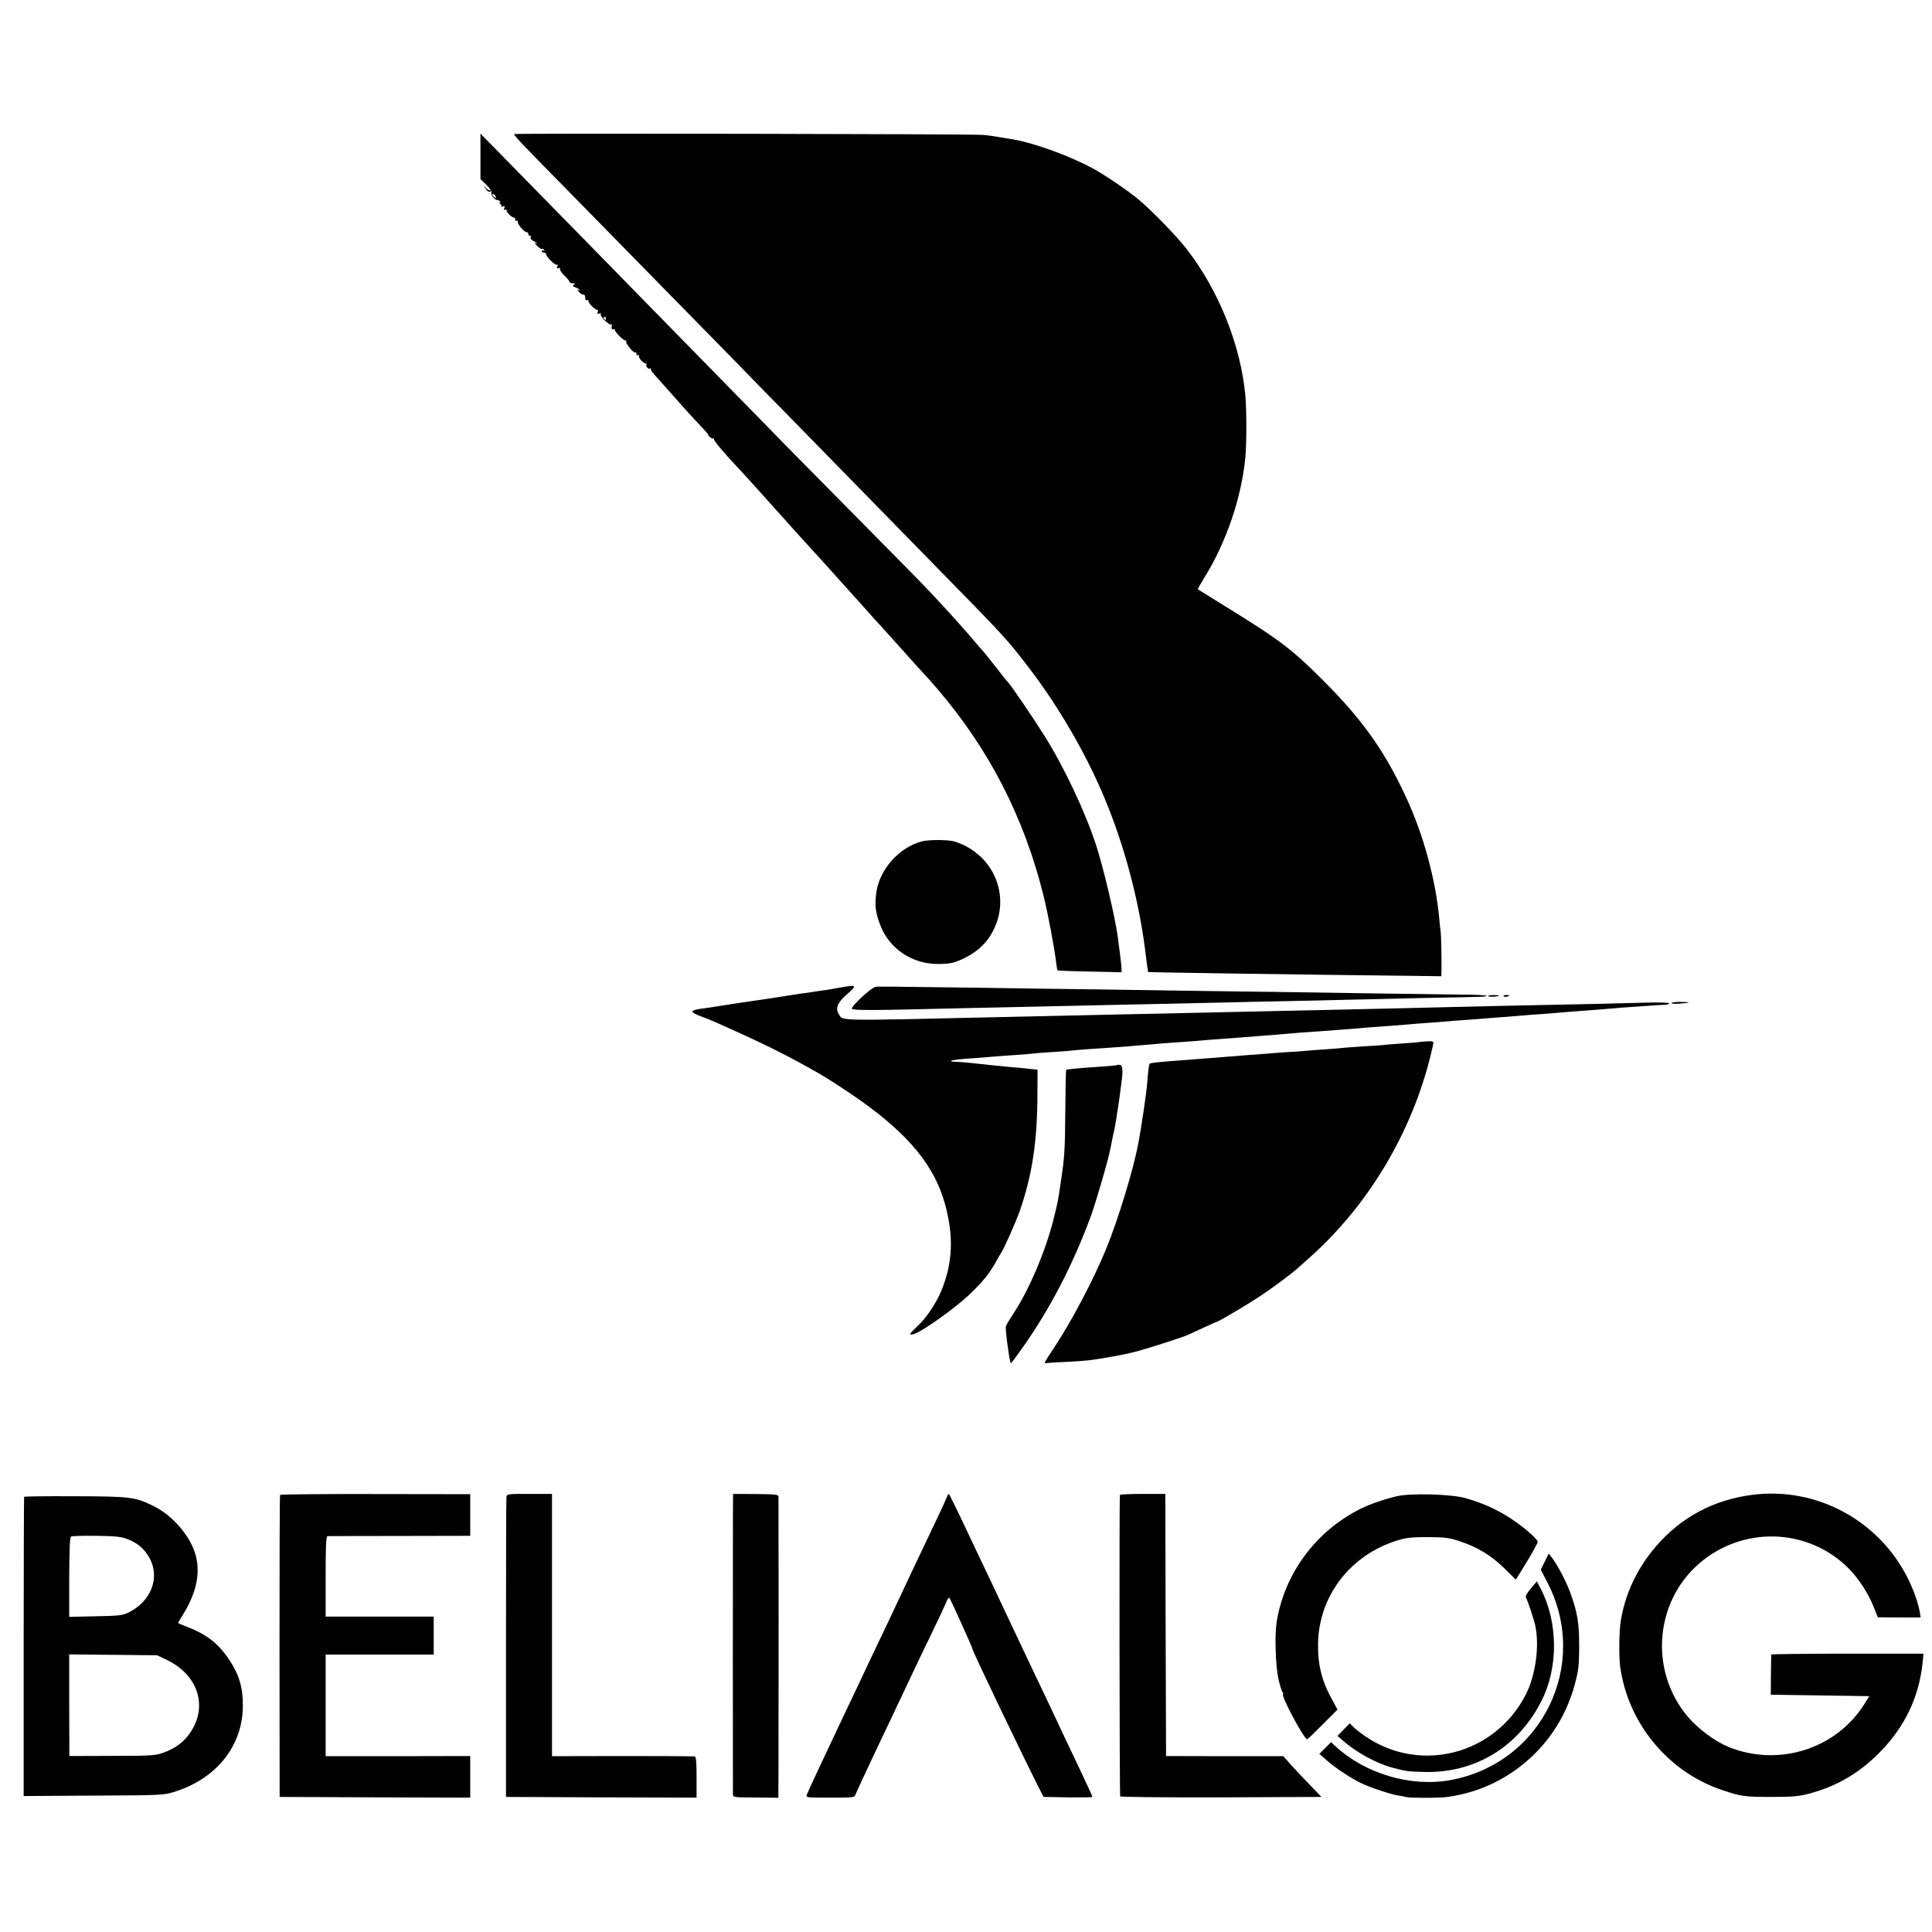 <?xml version="1.0" standalone="no"?>
<!DOCTYPE svg PUBLIC "-//W3C//DTD SVG 20010904//EN"
 "http://www.w3.org/TR/2001/REC-SVG-20010904/DTD/svg10.dtd">
<svg version="1.0" xmlns="http://www.w3.org/2000/svg"
 width="1323pt" height="1323pt" viewBox="0 0 1323 1323"
 preserveAspectRatio="xMidYMid meet">
<g transform="translate(0,1323) scale(0.1,-0.1)"
fill="#000000" stroke="none">
<path d="M3521 12312 c-5 -2 30 -42 77 -90 46 -48 186 -191 311 -318 325 -331
954 -973 1105 -1127 70 -73 287 -294 481 -492 194 -198 394 -403 445 -455 51
-52 255 -261 454 -464 489 -499 498 -509 642 -696 223 -288 427 -646 554 -970
129 -326 221 -693 259 -1035 6 -48 12 -89 13 -91 4 -3 1110 -19 1856 -27 l152
-2 1 45 c1 93 -2 240 -6 262 -2 13 -6 51 -9 85 -24 265 -107 573 -225 828
-148 322 -302 539 -580 815 -199 199 -291 269 -606 464 -132 82 -241 150 -243
151 -1 1 21 40 49 86 147 237 251 544 277 817 9 97 9 324 0 422 -31 344 -183
724 -404 1007 -69 89 -235 259 -324 334 -71 60 -227 166 -310 212 -160 88
-404 177 -555 203 -16 2 -55 9 -85 14 -30 5 -82 13 -115 16 -57 7 -3195 12
-3214 6z"/>
<path d="M3290 12160 l0 -156 40 -39 c24 -23 38 -45 35 -54 -6 -16 22 -51 41
-51 7 0 16 -5 20 -12 5 -7 2 -9 -7 -4 -8 4 -6 1 3 -7 10 -8 15 -17 11 -21 -4
-4 0 -4 10 0 13 5 16 2 10 -12 -4 -12 -3 -15 5 -10 7 4 12 1 12 -6 0 -15 35
-48 50 -48 6 0 9 -6 8 -12 -2 -7 3 -12 10 -10 8 1 11 -1 8 -6 -7 -12 43 -72
60 -72 8 0 13 -6 12 -12 -2 -7 2 -12 9 -11 7 2 10 -4 7 -12 -4 -9 6 -20 28
-30 18 -8 24 -13 13 -10 -18 6 -17 4 4 -19 13 -14 27 -23 32 -21 4 3 11 0 15
-6 4 -8 3 -9 -4 -5 -7 4 -12 2 -12 -3 0 -6 7 -11 15 -11 8 0 15 -5 15 -11 0
-17 63 -79 73 -72 6 4 8 -1 4 -11 -6 -14 -3 -17 8 -12 10 3 13 2 10 -5 -4 -5
9 -26 29 -45 20 -19 36 -39 36 -44 0 -6 10 -10 23 -10 17 0 19 -2 7 -10 -11
-7 -9 -11 13 -19 15 -6 27 -13 27 -16 0 -4 -6 -3 -12 1 -7 4 -5 -2 6 -14 10
-12 23 -20 29 -19 6 1 12 -4 13 -10 1 -7 2 -18 3 -24 0 -5 6 -7 11 -4 6 3 10
0 10 -8 0 -15 50 -63 62 -59 4 1 4 -6 1 -15 -5 -12 -2 -15 10 -10 10 4 14 2
11 -7 -5 -14 61 -78 71 -68 4 4 6 2 5 -3 -5 -21 0 -36 10 -30 6 3 10 2 10 -3
0 -16 62 -77 74 -74 6 2 8 0 4 -4 -10 -9 51 -86 63 -78 5 3 8 0 7 -8 -2 -7 3
-12 10 -10 8 1 11 -2 8 -7 -7 -11 31 -51 48 -51 5 0 6 -3 3 -7 -9 -9 13 -34
24 -27 5 3 8 2 7 -3 -3 -9 5 -19 62 -82 19 -21 60 -67 90 -101 95 -108 154
-172 198 -218 23 -24 42 -46 42 -49 0 -11 28 -31 35 -25 4 4 5 2 3 -4 -3 -10
82 -110 167 -199 17 -17 86 -94 155 -170 68 -77 127 -142 130 -145 3 -3 41
-45 85 -95 44 -49 83 -92 86 -95 3 -3 50 -54 105 -115 54 -60 103 -115 109
-121 21 -23 144 -160 162 -180 23 -27 160 -179 193 -214 14 -15 57 -63 95
-106 61 -69 171 -190 185 -204 3 -3 30 -34 61 -70 352 -412 589 -872 723
-1406 31 -123 77 -366 90 -477 2 -21 6 -40 8 -42 2 -2 101 -6 221 -8 l217 -5
0 27 c-1 23 -11 109 -26 216 -20 145 -97 469 -148 627 -75 230 -221 539 -356
753 -74 118 -234 353 -249 365 -4 3 -37 44 -74 92 -37 47 -73 92 -79 100 -7 7
-39 45 -72 83 -61 73 -172 197 -291 324 -38 42 -257 265 -486 496 -229 231
-456 461 -505 511 -49 51 -249 255 -444 454 -195 199 -407 415 -470 480 -63
65 -266 272 -450 460 -184 188 -426 435 -537 548 l-203 207 0 -155z m104 -276
c5 -14 4 -15 -9 -4 -17 14 -19 20 -6 20 5 0 12 -7 15 -16z m756 -834 c0 -5 -2
-10 -4 -10 -3 0 -8 5 -11 10 -3 6 -1 10 4 10 6 0 11 -4 11 -10z"/>
<path d="M3326 11938 c14 -24 34 -30 34 -11 0 4 -3 4 -6 0 -4 -3 -15 4 -26 16
l-19 22 17 -27z"/>
<path d="M6316 7469 c-155 -38 -293 -191 -315 -350 -12 -92 -6 -140 29 -229
62 -158 217 -261 391 -261 86 0 113 6 185 41 75 37 133 86 173 149 158 245 39
561 -244 649 -40 12 -170 13 -219 1z"/>
<path d="M5740 6465 c-41 -8 -97 -17 -124 -20 -27 -4 -56 -8 -65 -10 -9 -1
-38 -6 -66 -9 -27 -4 -75 -11 -105 -16 -30 -5 -73 -12 -95 -15 -22 -3 -49 -7
-60 -9 -11 -2 -45 -7 -75 -11 -30 -4 -64 -9 -75 -11 -10 -2 -37 -6 -60 -9 -22
-3 -65 -10 -95 -15 -30 -5 -75 -12 -100 -15 -100 -13 -103 -24 -17 -56 34 -12
89 -35 122 -50 324 -145 458 -212 680 -338 66 -38 195 -122 282 -183 335 -237
511 -451 583 -709 62 -224 55 -405 -24 -598 -32 -80 -104 -188 -160 -239 -60
-56 -66 -67 -30 -58 52 13 277 172 381 270 94 89 141 148 189 236 10 19 24 42
29 50 20 27 102 214 129 290 85 247 119 475 120 795 l1 170 -60 6 c-33 4 -94
10 -135 13 -101 10 -144 14 -215 22 -83 9 -114 12 -154 13 -19 0 -32 3 -29 6
6 6 61 13 173 20 50 4 106 8 125 10 19 2 80 6 135 10 55 3 111 8 125 10 14 2
70 7 125 10 55 3 116 8 135 10 19 2 70 7 113 10 153 10 233 16 282 20 28 2 82
7 120 10 39 3 90 8 115 10 25 2 88 7 140 10 52 4 111 8 130 10 19 2 76 7 125
10 50 4 110 8 135 10 25 2 81 6 125 10 92 7 180 14 245 20 25 2 86 7 135 10
50 3 113 8 140 10 28 2 79 7 115 9 36 3 94 8 130 11 36 3 99 7 140 10 41 3 98
8 125 10 28 3 84 7 125 10 41 3 100 7 130 10 30 3 89 7 130 10 41 3 100 7 130
10 30 3 89 7 130 10 41 3 98 8 125 10 28 3 86 7 130 10 44 3 100 7 125 10 25
2 81 7 125 10 87 6 170 13 255 20 30 3 96 8 145 11 50 3 108 8 130 9 22 2 55
4 73 4 17 1 32 5 32 10 0 5 -55 7 -122 6 -68 -2 -247 -6 -398 -10 -596 -12
-635 -13 -1345 -30 -231 -6 -585 -13 -900 -20 -121 -3 -326 -7 -455 -10 -129
-3 -338 -8 -465 -10 -228 -5 -513 -11 -900 -20 -1145 -26 -1070 -27 -1101 20
-25 39 -10 78 52 133 78 68 76 71 -56 47z"/>
<path d="M5995 6472 c-29 -4 -170 -136 -161 -150 7 -12 164 -11 706 3 102 2
313 7 470 10 157 3 359 8 450 10 91 2 300 7 465 10 165 4 370 8 455 10 85 2
292 7 460 10 168 4 366 8 440 10 74 2 286 7 470 11 184 3 356 7 383 8 26 0 47
4 47 7 0 4 -80 8 -177 8 -98 1 -290 4 -428 6 -137 2 -441 6 -675 10 -234 3
-562 8 -730 10 -168 3 -469 7 -670 10 -201 2 -556 7 -790 11 -677 9 -694 9
-715 6z"/>
<path d="M10190 6409 c0 -7 67 -5 75 3 3 2 -13 4 -35 4 -22 0 -40 -3 -40 -7z"/>
<path d="M10296 6409 c4 -8 30 -6 38 2 3 3 -5 5 -19 5 -13 0 -22 -3 -19 -7z"/>
<path d="M11446 6362 c-3 -5 21 -7 52 -5 81 6 87 11 15 12 -34 1 -64 -3 -67
-7z"/>
<path d="M9717 6094 c-1 -1 -49 -5 -107 -9 -58 -4 -118 -8 -135 -11 -16 -2
-77 -6 -135 -9 -58 -4 -118 -8 -135 -10 -16 -2 -70 -7 -120 -10 -49 -3 -114
-8 -144 -11 -29 -3 -88 -7 -130 -9 -42 -3 -101 -7 -131 -10 -30 -2 -91 -7
-135 -10 -44 -3 -100 -8 -125 -10 -25 -2 -81 -7 -125 -10 -44 -3 -102 -8 -130
-10 -27 -2 -86 -7 -130 -10 -106 -8 -158 -14 -162 -19 -5 -5 -9 -35 -18 -141
-5 -65 -39 -294 -60 -405 -34 -180 -137 -519 -221 -724 -88 -214 -237 -497
-365 -689 -55 -82 -62 -98 -47 -92 7 2 69 6 138 9 69 3 143 9 165 12 105 14
227 37 300 55 78 19 330 100 370 118 11 5 60 28 108 50 49 23 90 41 92 41 12
0 233 132 313 187 84 57 202 145 238 178 6 5 44 39 83 74 422 376 728 906 846
1464 3 16 -3 18 -46 16 -27 -2 -50 -4 -52 -5z"/>
<path d="M7650 5937 c-3 -3 -52 -7 -110 -11 -136 -9 -234 -18 -239 -22 -2 -2
-5 -126 -6 -276 -2 -279 -5 -318 -31 -494 -20 -136 -21 -139 -53 -267 -57
-218 -163 -466 -268 -627 -27 -41 -52 -82 -55 -92 -6 -14 25 -245 34 -253 2
-2 37 45 78 103 190 268 348 572 471 907 28 76 109 350 125 425 4 19 9 40 10
45 1 6 5 26 9 45 3 19 10 51 15 70 4 19 11 57 15 83 3 27 8 57 10 66 2 10 6
40 10 67 3 27 10 75 14 108 12 84 9 120 -9 124 -9 1 -18 1 -20 -1z"/>
<path d="M12002 2994 c-267 -34 -490 -153 -663 -354 -128 -149 -210 -324 -240
-508 -12 -76 -14 -243 -4 -317 54 -388 330 -721 701 -844 129 -43 151 -46 339
-46 143 0 183 4 252 22 190 51 337 136 479 277 177 178 275 382 300 622 l6 60
-521 0 c-286 0 -521 -3 -522 -6 0 -3 -1 -66 -2 -140 l-1 -135 338 -5 337 -5
-40 -63 c-195 -302 -586 -422 -924 -285 -94 39 -210 125 -280 208 -273 325
-223 817 111 1075 302 233 726 207 993 -62 67 -68 136 -174 170 -263 l28 -70
146 -1 147 0 -6 39 c-10 58 -43 153 -82 230 -199 397 -625 626 -1062 571z"/>
<path d="M1918 2993 c-3 -4 -4 -471 -4 -1038 l1 -1030 653 -3 652 -2 0 142 0
143 -495 -1 -495 0 0 348 0 348 370 0 370 0 0 130 0 130 -370 0 -370 0 0 275
c0 213 3 275 13 276 6 0 229 1 495 1 l482 1 0 143 0 142 -649 1 c-357 1 -651
-2 -653 -6z"/>
<path d="M3468 2978 c-2 -13 -3 -480 -3 -1038 l0 -1015 653 -3 652 -2 0 139
c0 102 -3 140 -12 143 -7 2 -230 3 -495 3 l-483 -1 0 898 0 898 -154 0 c-152
0 -154 0 -158 -22z"/>
<path d="M5019 2883 c-1 -168 -1 -1914 0 -1940 1 -21 4 -21 156 -22 l155 -2 1
203 c1 259 1 1838 0 1859 -1 15 -20 17 -156 18 l-155 1 -1 -117z"/>
<path d="M6477 2963 c-8 -21 -42 -94 -75 -163 -98 -205 -211 -444 -272 -575
-15 -33 -56 -118 -90 -190 -34 -71 -79 -166 -100 -210 -42 -91 -95 -202 -168
-355 -153 -323 -241 -512 -247 -530 -6 -20 -3 -20 160 -20 162 0 166 0 174 23
9 22 56 124 138 297 25 52 62 131 83 175 21 44 61 130 90 190 29 61 67 142 85
180 18 39 72 151 120 250 48 99 94 197 102 218 8 20 18 37 22 37 3 0 30 -56
60 -123 30 -67 65 -145 78 -174 13 -28 23 -54 23 -57 0 -13 328 -699 458 -956
l28 -55 167 -3 c92 -1 167 0 167 3 0 7 -24 59 -105 230 -76 160 -131 275 -170
360 -18 39 -61 129 -95 200 -34 72 -77 162 -95 200 -18 39 -53 113 -78 165
-24 52 -63 133 -85 180 -22 47 -63 135 -92 195 -29 61 -68 144 -88 185 -98
209 -171 360 -175 360 -3 0 -12 -17 -20 -37z"/>
<path d="M7669 2993 c-5 -28 -3 -2057 2 -2064 3 -5 284 -8 692 -7 l686 3 -77
80 c-43 44 -102 107 -131 139 l-53 60 -401 0 -402 1 -3 898 -2 897 -155 0
c-85 0 -156 -3 -156 -7z"/>
<path d="M9565 2984 c-92 -22 -184 -54 -250 -87 -306 -153 -521 -445 -573
-777 -14 -87 -7 -301 12 -385 10 -44 23 -86 28 -92 6 -7 8 -13 5 -13 -23 0
142 -309 164 -310 4 0 52 46 107 102 l101 101 -39 72 c-70 126 -97 239 -94
385 7 310 204 579 503 688 89 32 127 37 266 36 101 -1 133 -5 200 -28 121 -39
217 -98 307 -186 l78 -77 32 51 c72 116 118 197 118 208 0 18 -91 98 -182 158
-95 63 -200 110 -316 142 -99 27 -373 34 -467 12z"/>
<path d="M165 2980 c-1 -3 -3 -465 -3 -1027 l0 -1022 476 3 c460 2 480 3 550
24 293 89 475 316 475 592 1 124 -26 213 -93 314 -78 116 -157 176 -302 231
-27 10 -48 19 -48 22 0 2 12 22 26 45 98 155 128 290 94 418 -34 127 -154 269
-283 334 -130 65 -161 69 -545 70 -189 1 -345 -1 -347 -4z m706 -289 c72 -27
118 -67 154 -132 72 -134 9 -296 -145 -371 -40 -20 -64 -23 -226 -26 l-180 -4
0 271 c1 194 4 274 13 279 6 4 83 6 170 5 133 -2 169 -5 214 -22z m270 -827
c192 -91 271 -276 192 -446 -46 -96 -116 -157 -223 -193 -48 -17 -90 -19 -345
-19 l-290 -1 -1 348 0 348 300 -3 301 -3 66 -31z"/>
<path d="M10578 2536 l-27 -55 44 -85 c295 -565 -36 -1242 -664 -1356 -270
-49 -583 44 -786 232 l-30 28 -40 -40 -40 -40 45 -40 c57 -51 158 -119 235
-158 65 -32 206 -79 264 -88 20 -3 43 -7 52 -10 26 -7 230 -7 284 1 225 32
428 132 591 292 135 133 230 297 279 483 25 92 28 123 29 255 0 163 -11 231
-63 374 -28 76 -90 193 -128 240 l-18 22 -27 -55z"/>
<path d="M10483 2352 c-29 -34 -38 -53 -33 -63 13 -23 58 -160 65 -199 27
-142 -1 -333 -66 -463 -210 -411 -720 -545 -1098 -288 -31 21 -68 50 -82 64
l-26 26 -42 -43 -42 -43 35 -31 c96 -84 234 -159 346 -188 97 -25 101 -25 206
-28 351 -11 651 169 811 489 115 227 112 537 -5 763 l-28 53 -41 -49z"/>
</g>
</svg>
